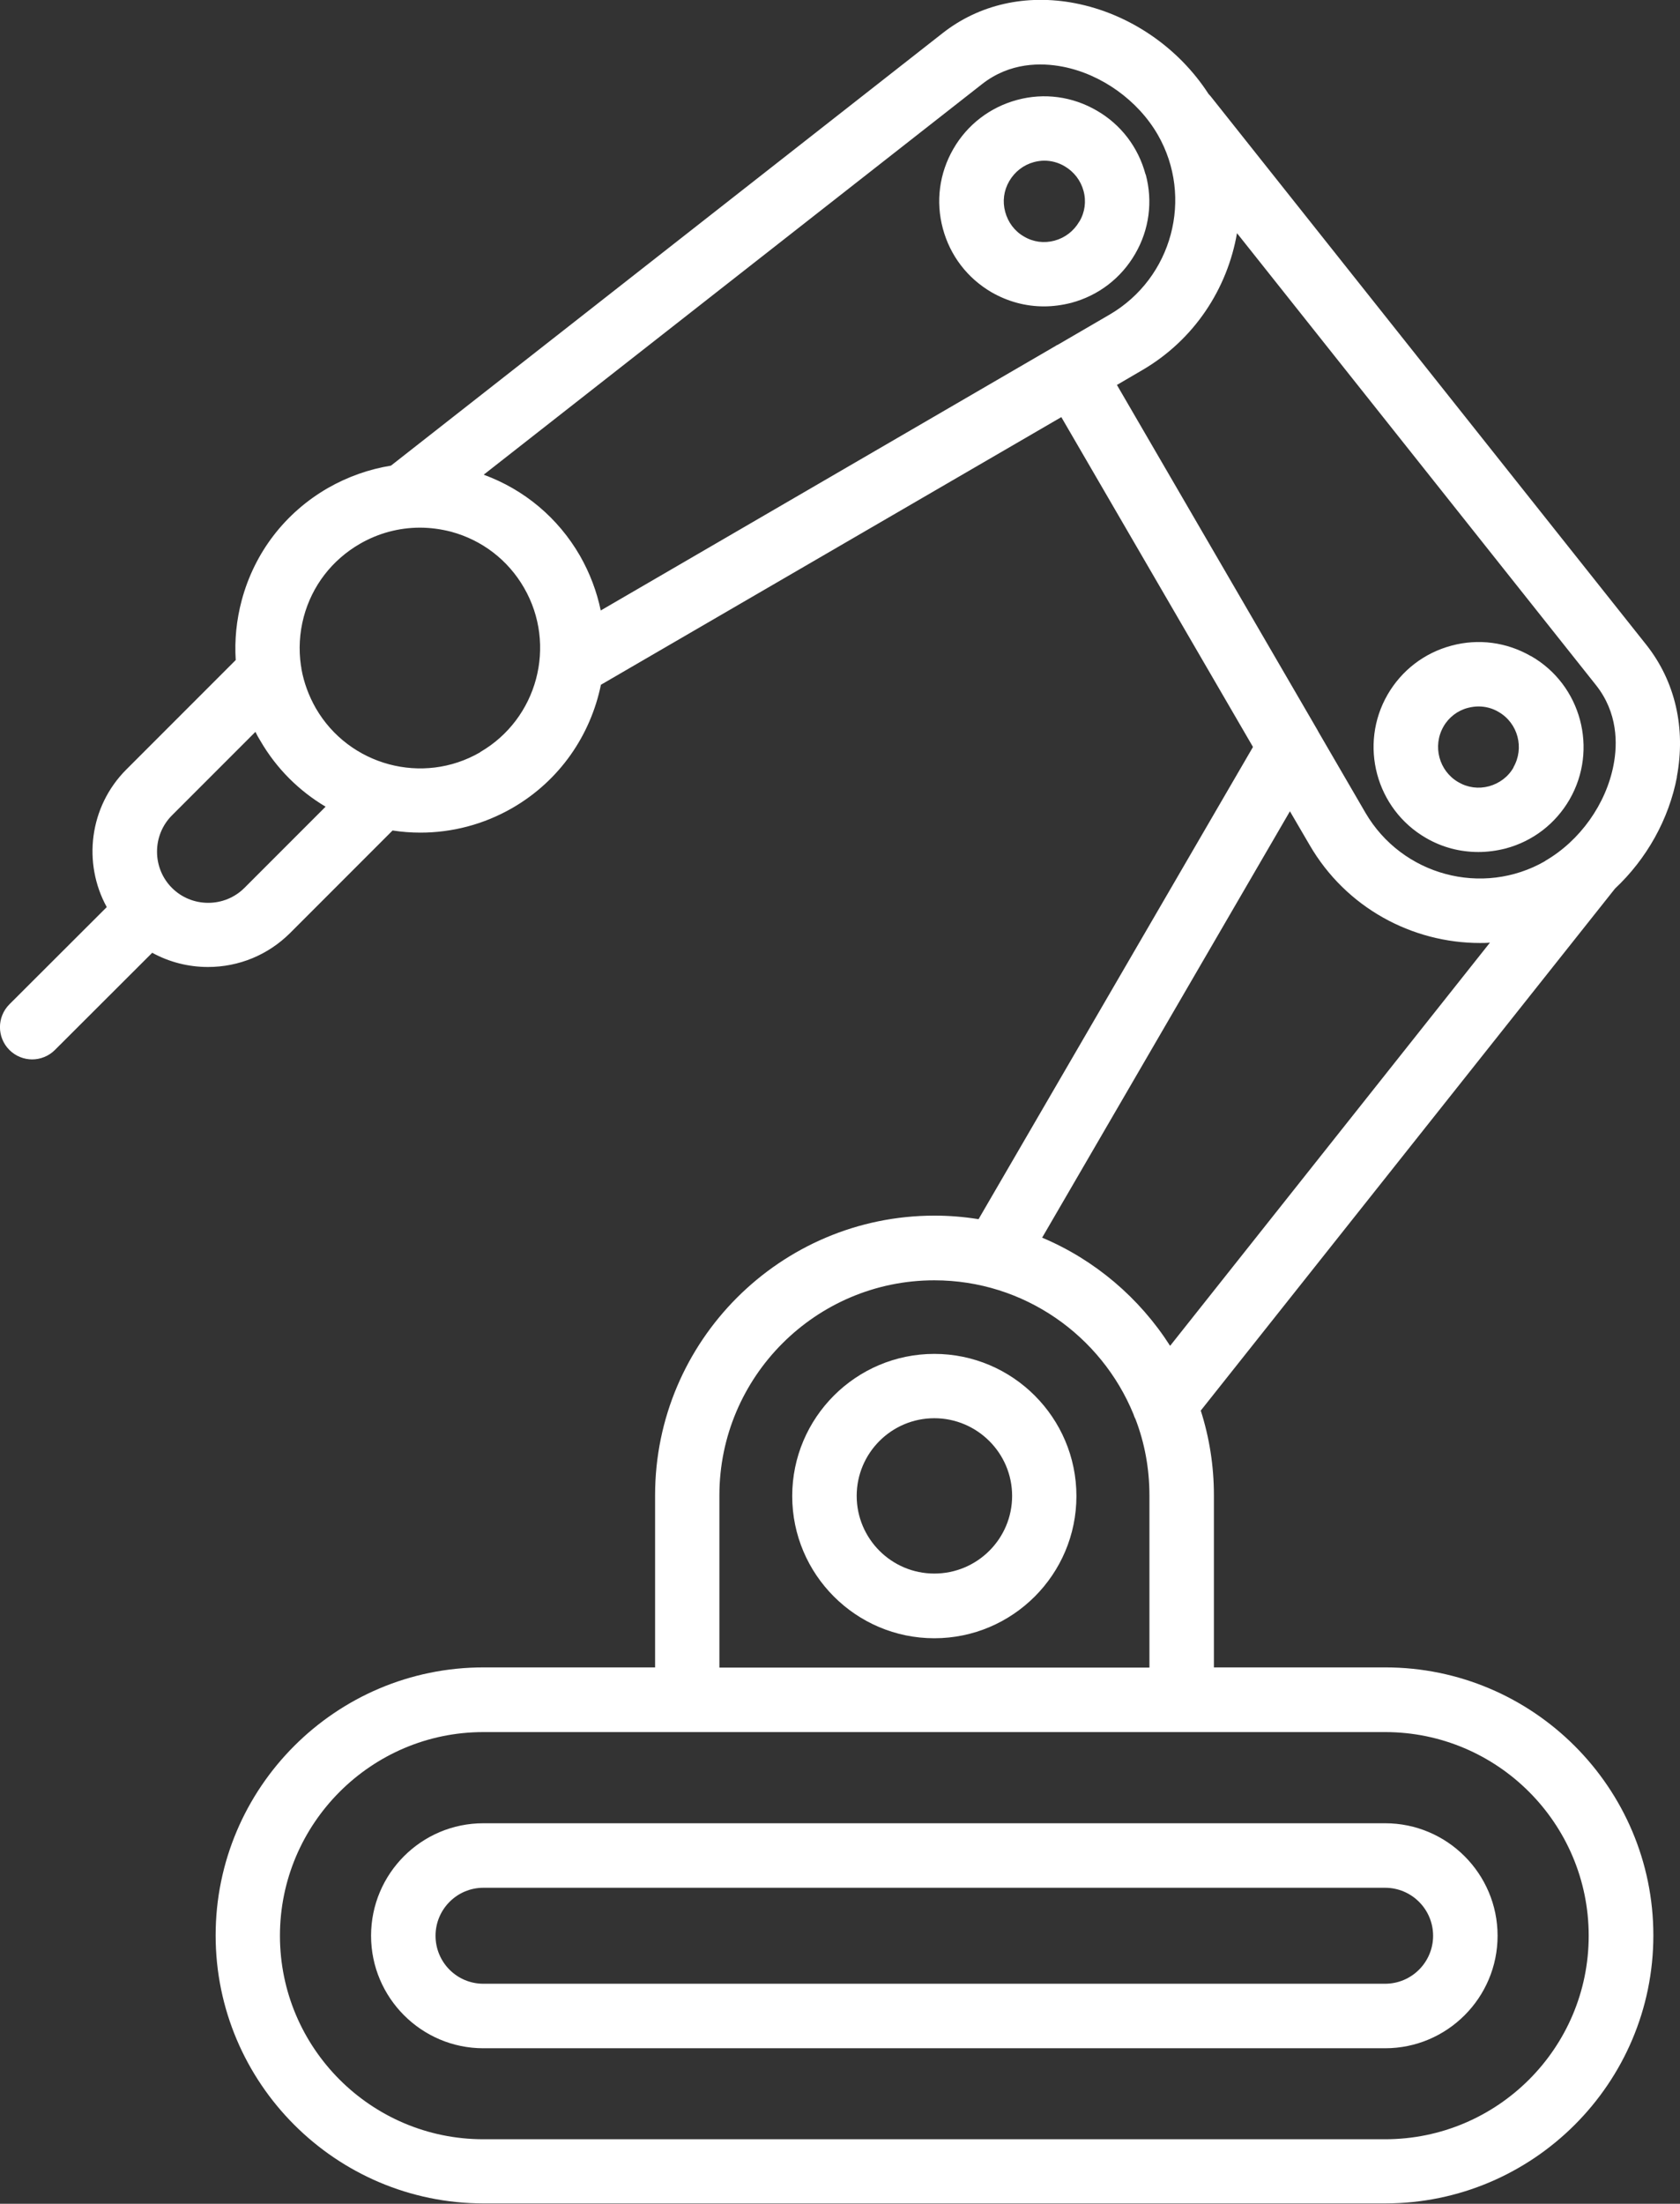 <?xml version="1.0" encoding="UTF-8"?>
<svg id="Layer_2" data-name="Layer 2" xmlns="http://www.w3.org/2000/svg" viewBox="0 0 94.58 124">
  <rect x="0" y="0" width="94.58" height="124" fill="#333333" stroke="none"/>
  <defs>
    <style>
      .cls-1 {
        fill: #fff;
      }
    </style>
  </defs>
  <g id="Layer_4" data-name="Layer 4">
    <path class="cls-1" d="M80.68,108.92c0,1.49-1.21,2.7-2.7,2.7H27.21c-1.49,0-2.69-1.21-2.69-2.7s1.21-2.7,2.69-2.7h50.77c1.49,0,2.7,1.21,2.7,2.7M20.89,108.92c0,3.49,2.84,6.33,6.32,6.33h50.77c3.49,0,6.33-2.84,6.33-6.33s-2.84-6.33-6.33-6.33H27.21c-3.49,0-6.32,2.84-6.32,6.33M60.76,12.47c-.31.53-.8.91-1.39,1.07-.59.16-1.2.08-1.72-.23t0,0c-.53-.3-.9-.8-1.06-1.39-.16-.59-.08-1.2.23-1.73.31-.53.8-.91,1.39-1.07.19-.05.39-.08.58-.08.39,0,.78.1,1.14.31.53.31.91.8,1.07,1.39.16.58.08,1.2-.23,1.72M64.49,9.81c-.41-1.53-1.39-2.81-2.75-3.59-1.36-.79-2.95-1.01-4.47-.6-1.53.41-2.81,1.39-3.6,2.76-.79,1.37-1,2.96-.59,4.48.41,1.53,1.39,2.8,2.75,3.59.91.52,1.91.79,2.94.79.51,0,1.03-.07,1.54-.2,1.53-.41,2.81-1.39,3.6-2.76.79-1.36,1-2.95.59-4.47M86.99,48.45c-3.53,2.03-8.06.81-10.12-2.72l-2.64-4.54s-.05-.09-.07-.13l-11.28-19.4,1.42-.83c2.94-1.71,4.8-4.59,5.34-7.71l20.21,25.43c1.23,1.55,1.22,3.3.99,4.49-.42,2.2-1.89,4.27-3.85,5.4M65.87,75.72c-1.72-2.69-4.23-4.83-7.2-6.08l13.95-23.99,1.11,1.9c2.05,3.53,5.77,5.51,9.59,5.51.18,0,.37,0,.56-.02l-18,22.68ZM77.98,97.46c6.32,0,11.46,5.14,11.46,11.46s-5.14,11.45-11.46,11.45H27.21c-6.32,0-11.45-5.14-11.45-11.45s5.14-11.46,11.45-11.46h50.77ZM40.5,84.14c0-6.67,5.43-12.1,12.1-12.1,5.06,0,9.4,3.12,11.21,7.53.03.1.07.2.12.29.51,1.33.78,2.77.78,4.28v9.69h-24.21v-9.69ZM59.55,19.4s-.04.02-.07.03c-.02.01-.04.03-.06.04l-25.6,14.88c-.22-1.06-.61-2.1-1.17-3.08-1.23-2.13-3.13-3.72-5.42-4.56L55.29,4.73c1.57-1.23,3.33-1.21,4.53-.98,2.18.42,4.24,1.89,5.36,3.83,2.03,3.53.82,8.06-2.71,10.12l-2.92,1.7ZM27.03,42.33c-3.23,1.87-7.38.75-9.25-2.48-.4-.7-.67-1.44-.81-2.21,0-.07-.02-.13-.03-.2-.13-.9-.08-1.82.16-2.73.47-1.75,1.59-3.2,3.16-4.11,1.04-.6,2.2-.91,3.38-.91.59,0,1.18.08,1.76.23,1.74.47,3.2,1.59,4.1,3.15,1.87,3.23.76,7.38-2.47,9.25M13.76,49.96c-.54.54-1.27.84-2.04.84s-1.5-.3-2.04-.84c0,0,0,0,0,0,0,0,0,0,0,0-.54-.54-.84-1.27-.84-2.04s.3-1.5.84-2.04l4.7-4.7c.08.17.17.33.27.49.92,1.59,2.2,2.84,3.68,3.72l-4.57,4.57ZM94.4,43.72c.52-2.74-.09-5.38-1.71-7.43l-24.54-30.88s-.07-.08-.11-.12c-1.7-2.63-4.47-4.52-7.52-5.11-2.75-.53-5.4.07-7.46,1.69l-31.05,24.33c-1.23.2-2.43.62-3.55,1.26-2.41,1.39-4.13,3.63-4.85,6.31-.3,1.12-.41,2.25-.34,3.37l-6.16,6.16c-2.09,2.09-2.46,5.27-1.1,7.74l-5.48,5.47c-.71.71-.71,1.86,0,2.57.35.35.82.53,1.28.53s.93-.18,1.28-.53l5.48-5.47c.95.52,2.02.8,3.14.8,1.74,0,3.38-.68,4.61-1.9l5.78-5.78c.52.08,1.04.12,1.57.12,1.76,0,3.55-.45,5.18-1.39,2.68-1.55,4.4-4.11,4.98-6.93l25.92-15.06,10.79,18.56-15.45,26.57c-.81-.13-1.63-.2-2.48-.2-8.67,0-15.73,7.06-15.73,15.73v9.69h-9.66c-8.32,0-15.08,6.77-15.08,15.08s6.77,15.08,15.08,15.08h50.77c8.32,0,15.09-6.77,15.09-15.08s-6.77-15.08-15.09-15.08h-9.65v-9.69c0-1.66-.26-3.26-.74-4.76l23.32-29.37c1.78-1.67,3.03-3.89,3.49-6.29M85.21,43.18c-.3.53-.8.9-1.38,1.06-.59.16-1.2.08-1.73-.23-1.09-.63-1.46-2.03-.84-3.12.3-.53.8-.91,1.38-1.06.2-.05.4-.08.59-.08.4,0,.79.1,1.14.31,1.09.63,1.46,2.03.83,3.12M86.19,36.92c-1.37-.79-2.96-1-4.48-.59-1.53.41-2.8,1.39-3.59,2.75-1.63,2.82-.66,6.44,2.16,8.07.91.53,1.92.79,2.95.79.51,0,1.03-.07,1.54-.2,1.53-.41,2.8-1.39,3.59-2.75,1.63-2.82.66-6.45-2.16-8.07M52.6,88.54c-2.41,0-4.37-1.96-4.37-4.37s1.96-4.37,4.37-4.37,4.38,1.96,4.38,4.37-1.96,4.37-4.38,4.37M52.6,76.18c-4.41,0-8,3.59-8,8s3.59,8,8,8,8-3.59,8-8-3.59-8-8-8"/>
  </g>
</svg>